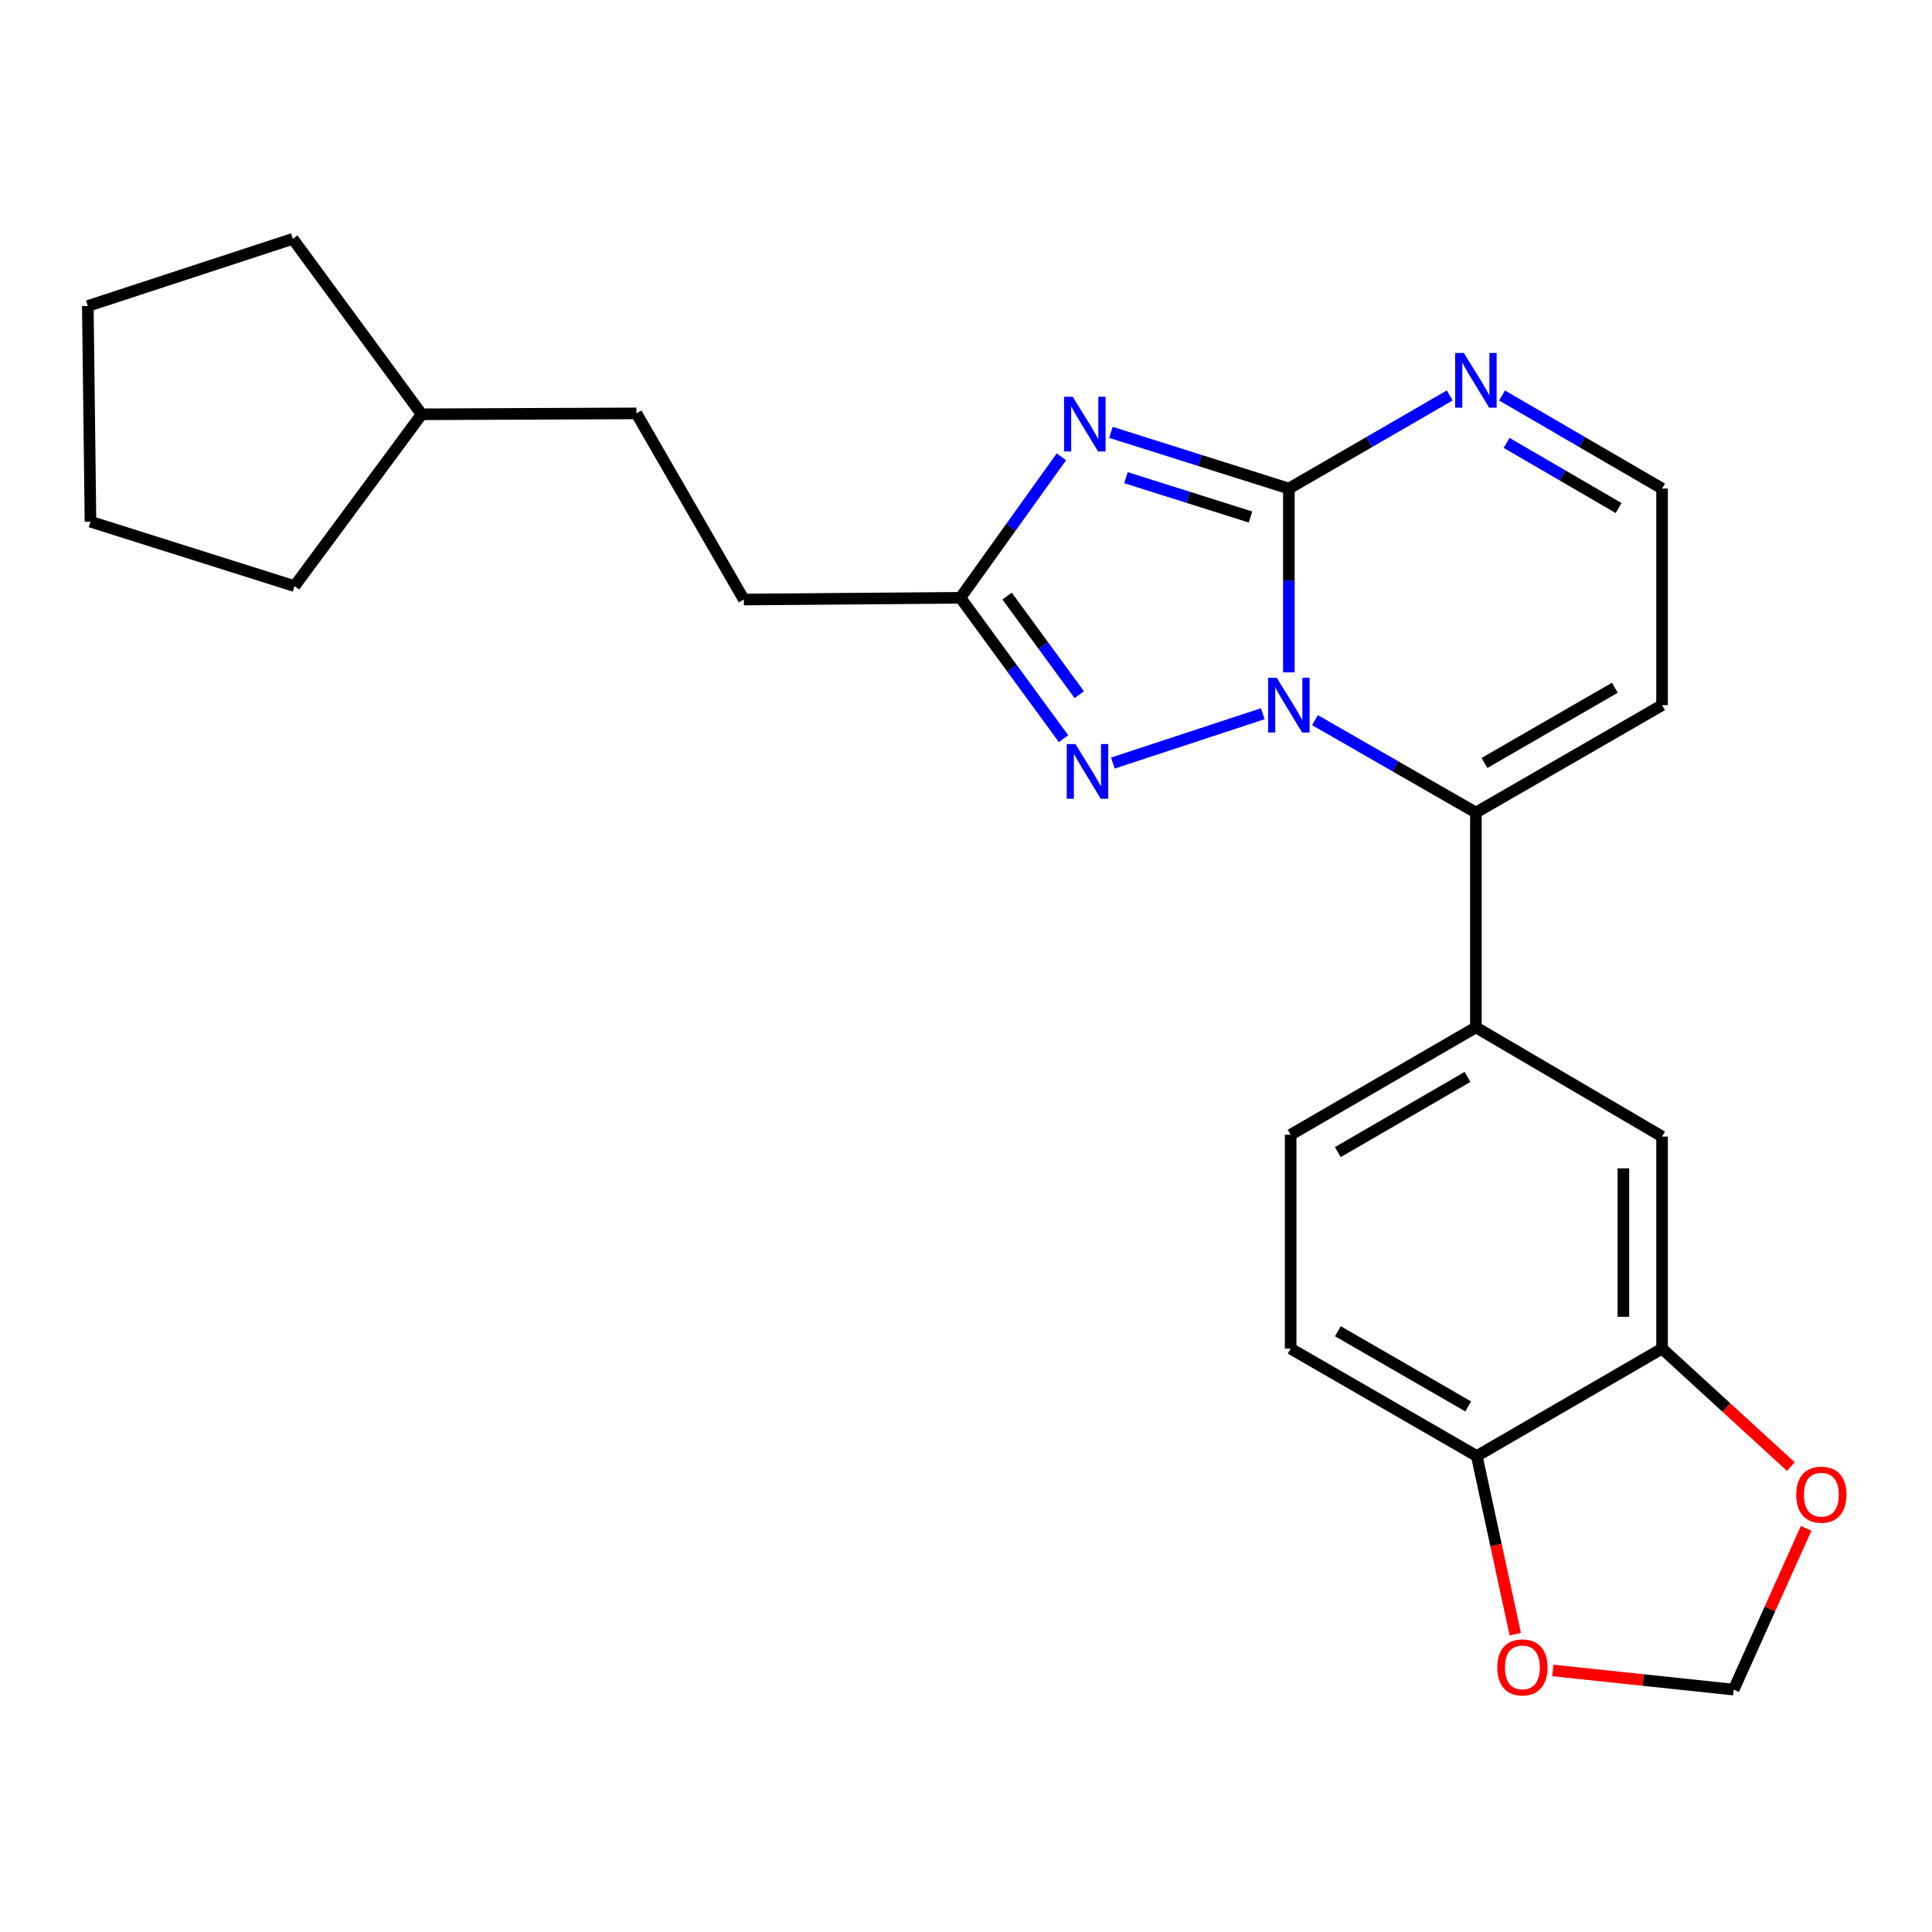 <?xml version='1.0' encoding='iso-8859-1'?>
<svg version='1.1' baseProfile='full'
              xmlns='http://www.w3.org/2000/svg'
                      xmlns:rdkit='http://www.rdkit.org/xml'
                      xmlns:xlink='http://www.w3.org/1999/xlink'
                  xml:space='preserve'
width='1000px' height='1000px' viewBox='0 0 1000 1000'>
<!-- END OF HEADER -->
<rect style='opacity:1.0;fill:#FFFFFF;stroke:none' width='1000' height='1000' x='0' y='0'> </rect>
<path class='bond-0' d='M 667.112,348.019 L 667.112,300.447' style='fill:none;fill-rule:evenodd;stroke:#0000FF;stroke-width:6px;stroke-linecap:butt;stroke-linejoin:miter;stroke-opacity:1' />
<path class='bond-0' d='M 667.112,300.447 L 667.112,252.875' style='fill:none;fill-rule:evenodd;stroke:#000000;stroke-width:6px;stroke-linecap:butt;stroke-linejoin:miter;stroke-opacity:1' />
<path class='bond-2' d='M 653.629,369.418 L 576.019,394.96' style='fill:none;fill-rule:evenodd;stroke:#0000FF;stroke-width:6px;stroke-linecap:butt;stroke-linejoin:miter;stroke-opacity:1' />
<path class='bond-3' d='M 680.643,372.752 L 722.284,396.665' style='fill:none;fill-rule:evenodd;stroke:#0000FF;stroke-width:6px;stroke-linecap:butt;stroke-linejoin:miter;stroke-opacity:1' />
<path class='bond-3' d='M 722.284,396.665 L 763.926,420.579' style='fill:none;fill-rule:evenodd;stroke:#000000;stroke-width:6px;stroke-linecap:butt;stroke-linejoin:miter;stroke-opacity:1' />
<path class='bond-1' d='M 667.112,252.875 L 621.061,238.331' style='fill:none;fill-rule:evenodd;stroke:#000000;stroke-width:6px;stroke-linecap:butt;stroke-linejoin:miter;stroke-opacity:1' />
<path class='bond-1' d='M 621.061,238.331 L 575.009,223.787' style='fill:none;fill-rule:evenodd;stroke:#0000FF;stroke-width:6px;stroke-linecap:butt;stroke-linejoin:miter;stroke-opacity:1' />
<path class='bond-1' d='M 647.268,267.601 L 615.032,257.421' style='fill:none;fill-rule:evenodd;stroke:#000000;stroke-width:6px;stroke-linecap:butt;stroke-linejoin:miter;stroke-opacity:1' />
<path class='bond-1' d='M 615.032,257.421 L 582.796,247.24' style='fill:none;fill-rule:evenodd;stroke:#0000FF;stroke-width:6px;stroke-linecap:butt;stroke-linejoin:miter;stroke-opacity:1' />
<path class='bond-5' d='M 667.112,252.875 L 708.751,228.776' style='fill:none;fill-rule:evenodd;stroke:#000000;stroke-width:6px;stroke-linecap:butt;stroke-linejoin:miter;stroke-opacity:1' />
<path class='bond-5' d='M 708.751,228.776 L 750.39,204.678' style='fill:none;fill-rule:evenodd;stroke:#0000FF;stroke-width:6px;stroke-linecap:butt;stroke-linejoin:miter;stroke-opacity:1' />
<path class='bond-24' d='M 549.376,236.445 L 523.241,272.926' style='fill:none;fill-rule:evenodd;stroke:#0000FF;stroke-width:6px;stroke-linecap:butt;stroke-linejoin:miter;stroke-opacity:1' />
<path class='bond-24' d='M 523.241,272.926 L 497.106,309.406' style='fill:none;fill-rule:evenodd;stroke:#000000;stroke-width:6px;stroke-linecap:butt;stroke-linejoin:miter;stroke-opacity:1' />
<path class='bond-4' d='M 550.488,382.336 L 523.797,345.871' style='fill:none;fill-rule:evenodd;stroke:#0000FF;stroke-width:6px;stroke-linecap:butt;stroke-linejoin:miter;stroke-opacity:1' />
<path class='bond-4' d='M 523.797,345.871 L 497.106,309.406' style='fill:none;fill-rule:evenodd;stroke:#000000;stroke-width:6px;stroke-linecap:butt;stroke-linejoin:miter;stroke-opacity:1' />
<path class='bond-4' d='M 558.635,359.572 L 539.951,334.047' style='fill:none;fill-rule:evenodd;stroke:#0000FF;stroke-width:6px;stroke-linecap:butt;stroke-linejoin:miter;stroke-opacity:1' />
<path class='bond-4' d='M 539.951,334.047 L 521.267,308.522' style='fill:none;fill-rule:evenodd;stroke:#000000;stroke-width:6px;stroke-linecap:butt;stroke-linejoin:miter;stroke-opacity:1' />
<path class='bond-6' d='M 763.926,420.579 L 763.926,531.751' style='fill:none;fill-rule:evenodd;stroke:#000000;stroke-width:6px;stroke-linecap:butt;stroke-linejoin:miter;stroke-opacity:1' />
<path class='bond-7' d='M 763.926,420.579 L 860.284,364.981' style='fill:none;fill-rule:evenodd;stroke:#000000;stroke-width:6px;stroke-linecap:butt;stroke-linejoin:miter;stroke-opacity:1' />
<path class='bond-7' d='M 768.375,394.899 L 835.826,355.981' style='fill:none;fill-rule:evenodd;stroke:#000000;stroke-width:6px;stroke-linecap:butt;stroke-linejoin:miter;stroke-opacity:1' />
<path class='bond-17' d='M 497.106,309.406 L 385.01,310.318' style='fill:none;fill-rule:evenodd;stroke:#000000;stroke-width:6px;stroke-linecap:butt;stroke-linejoin:miter;stroke-opacity:1' />
<path class='bond-25' d='M 777.453,204.709 L 818.868,228.792' style='fill:none;fill-rule:evenodd;stroke:#0000FF;stroke-width:6px;stroke-linecap:butt;stroke-linejoin:miter;stroke-opacity:1' />
<path class='bond-25' d='M 818.868,228.792 L 860.284,252.875' style='fill:none;fill-rule:evenodd;stroke:#000000;stroke-width:6px;stroke-linecap:butt;stroke-linejoin:miter;stroke-opacity:1' />
<path class='bond-25' d='M 779.814,229.24 L 808.805,246.098' style='fill:none;fill-rule:evenodd;stroke:#0000FF;stroke-width:6px;stroke-linecap:butt;stroke-linejoin:miter;stroke-opacity:1' />
<path class='bond-25' d='M 808.805,246.098 L 837.796,262.956' style='fill:none;fill-rule:evenodd;stroke:#000000;stroke-width:6px;stroke-linecap:butt;stroke-linejoin:miter;stroke-opacity:1' />
<path class='bond-9' d='M 763.926,531.751 L 860.284,588.271' style='fill:none;fill-rule:evenodd;stroke:#000000;stroke-width:6px;stroke-linecap:butt;stroke-linejoin:miter;stroke-opacity:1' />
<path class='bond-15' d='M 763.926,531.751 L 668.035,587.348' style='fill:none;fill-rule:evenodd;stroke:#000000;stroke-width:6px;stroke-linecap:butt;stroke-linejoin:miter;stroke-opacity:1' />
<path class='bond-15' d='M 759.584,557.409 L 692.46,596.327' style='fill:none;fill-rule:evenodd;stroke:#000000;stroke-width:6px;stroke-linecap:butt;stroke-linejoin:miter;stroke-opacity:1' />
<path class='bond-11' d='M 860.284,364.981 L 860.284,252.875' style='fill:none;fill-rule:evenodd;stroke:#000000;stroke-width:6px;stroke-linecap:butt;stroke-linejoin:miter;stroke-opacity:1' />
<path class='bond-8' d='M 860.284,698.042 L 860.284,588.271' style='fill:none;fill-rule:evenodd;stroke:#000000;stroke-width:6px;stroke-linecap:butt;stroke-linejoin:miter;stroke-opacity:1' />
<path class='bond-8' d='M 840.265,681.576 L 840.265,604.737' style='fill:none;fill-rule:evenodd;stroke:#000000;stroke-width:6px;stroke-linecap:butt;stroke-linejoin:miter;stroke-opacity:1' />
<path class='bond-12' d='M 860.284,698.042 L 893.609,728.566' style='fill:none;fill-rule:evenodd;stroke:#000000;stroke-width:6px;stroke-linecap:butt;stroke-linejoin:miter;stroke-opacity:1' />
<path class='bond-12' d='M 893.609,728.566 L 926.934,759.091' style='fill:none;fill-rule:evenodd;stroke:#FF0000;stroke-width:6px;stroke-linecap:butt;stroke-linejoin:miter;stroke-opacity:1' />
<path class='bond-26' d='M 860.284,698.042 L 764.382,753.639' style='fill:none;fill-rule:evenodd;stroke:#000000;stroke-width:6px;stroke-linecap:butt;stroke-linejoin:miter;stroke-opacity:1' />
<path class='bond-10' d='M 764.382,753.639 L 668.035,698.042' style='fill:none;fill-rule:evenodd;stroke:#000000;stroke-width:6px;stroke-linecap:butt;stroke-linejoin:miter;stroke-opacity:1' />
<path class='bond-10' d='M 759.936,727.961 L 692.493,689.042' style='fill:none;fill-rule:evenodd;stroke:#000000;stroke-width:6px;stroke-linecap:butt;stroke-linejoin:miter;stroke-opacity:1' />
<path class='bond-13' d='M 764.382,753.639 L 774.339,799.739' style='fill:none;fill-rule:evenodd;stroke:#000000;stroke-width:6px;stroke-linecap:butt;stroke-linejoin:miter;stroke-opacity:1' />
<path class='bond-13' d='M 774.339,799.739 L 784.296,845.838' style='fill:none;fill-rule:evenodd;stroke:#FF0000;stroke-width:6px;stroke-linecap:butt;stroke-linejoin:miter;stroke-opacity:1' />
<path class='bond-14' d='M 934.851,791.086 L 916.097,832.815' style='fill:none;fill-rule:evenodd;stroke:#FF0000;stroke-width:6px;stroke-linecap:butt;stroke-linejoin:miter;stroke-opacity:1' />
<path class='bond-14' d='M 916.097,832.815 L 897.342,874.543' style='fill:none;fill-rule:evenodd;stroke:#000000;stroke-width:6px;stroke-linecap:butt;stroke-linejoin:miter;stroke-opacity:1' />
<path class='bond-27' d='M 803.742,864.623 L 850.542,869.583' style='fill:none;fill-rule:evenodd;stroke:#FF0000;stroke-width:6px;stroke-linecap:butt;stroke-linejoin:miter;stroke-opacity:1' />
<path class='bond-27' d='M 850.542,869.583 L 897.342,874.543' style='fill:none;fill-rule:evenodd;stroke:#000000;stroke-width:6px;stroke-linecap:butt;stroke-linejoin:miter;stroke-opacity:1' />
<path class='bond-16' d='M 668.035,587.348 L 668.035,698.042' style='fill:none;fill-rule:evenodd;stroke:#000000;stroke-width:6px;stroke-linecap:butt;stroke-linejoin:miter;stroke-opacity:1' />
<path class='bond-18' d='M 385.01,310.318 L 329.413,213.971' style='fill:none;fill-rule:evenodd;stroke:#000000;stroke-width:6px;stroke-linecap:butt;stroke-linejoin:miter;stroke-opacity:1' />
<path class='bond-19' d='M 329.413,213.971 L 218.252,214.438' style='fill:none;fill-rule:evenodd;stroke:#000000;stroke-width:6px;stroke-linecap:butt;stroke-linejoin:miter;stroke-opacity:1' />
<path class='bond-20' d='M 218.252,214.438 L 151.544,123.63' style='fill:none;fill-rule:evenodd;stroke:#000000;stroke-width:6px;stroke-linecap:butt;stroke-linejoin:miter;stroke-opacity:1' />
<path class='bond-21' d='M 218.252,214.438 L 152.445,303.378' style='fill:none;fill-rule:evenodd;stroke:#000000;stroke-width:6px;stroke-linecap:butt;stroke-linejoin:miter;stroke-opacity:1' />
<path class='bond-23' d='M 151.544,123.63 L 45.455,158.385' style='fill:none;fill-rule:evenodd;stroke:#000000;stroke-width:6px;stroke-linecap:butt;stroke-linejoin:miter;stroke-opacity:1' />
<path class='bond-22' d='M 152.445,303.378 L 46.834,270.024' style='fill:none;fill-rule:evenodd;stroke:#000000;stroke-width:6px;stroke-linecap:butt;stroke-linejoin:miter;stroke-opacity:1' />
<path class='bond-28' d='M 46.834,270.024 L 45.455,158.385' style='fill:none;fill-rule:evenodd;stroke:#000000;stroke-width:6px;stroke-linecap:butt;stroke-linejoin:miter;stroke-opacity:1' />
<path  class='atom-0' d='M 660.852 350.821
L 670.132 365.821
Q 671.052 367.301, 672.532 369.981
Q 674.012 372.661, 674.092 372.821
L 674.092 350.821
L 677.852 350.821
L 677.852 379.141
L 673.972 379.141
L 664.012 362.741
Q 662.852 360.821, 661.612 358.621
Q 660.412 356.421, 660.052 355.741
L 660.052 379.141
L 656.372 379.141
L 656.372 350.821
L 660.852 350.821
' fill='#0000FF'/>
<path  class='atom-2' d='M 555.24 205.361
L 564.52 220.361
Q 565.44 221.841, 566.92 224.521
Q 568.4 227.201, 568.48 227.361
L 568.48 205.361
L 572.24 205.361
L 572.24 233.681
L 568.36 233.681
L 558.4 217.281
Q 557.24 215.361, 556 213.161
Q 554.8 210.961, 554.44 210.281
L 554.44 233.681
L 550.76 233.681
L 550.76 205.361
L 555.24 205.361
' fill='#0000FF'/>
<path  class='atom-3' d='M 556.631 385.12
L 565.911 400.12
Q 566.831 401.6, 568.311 404.28
Q 569.791 406.96, 569.871 407.12
L 569.871 385.12
L 573.631 385.12
L 573.631 413.44
L 569.751 413.44
L 559.791 397.04
Q 558.631 395.12, 557.391 392.92
Q 556.191 390.72, 555.831 390.04
L 555.831 413.44
L 552.151 413.44
L 552.151 385.12
L 556.631 385.12
' fill='#0000FF'/>
<path  class='atom-6' d='M 757.666 182.684
L 766.946 197.684
Q 767.866 199.164, 769.346 201.844
Q 770.826 204.524, 770.906 204.684
L 770.906 182.684
L 774.666 182.684
L 774.666 211.004
L 770.786 211.004
L 760.826 194.604
Q 759.666 192.684, 758.426 190.484
Q 757.226 188.284, 756.866 187.604
L 756.866 211.004
L 753.186 211.004
L 753.186 182.684
L 757.666 182.684
' fill='#0000FF'/>
<path  class='atom-13' d='M 929.729 773.638
Q 929.729 766.838, 933.089 763.038
Q 936.449 759.238, 942.729 759.238
Q 949.009 759.238, 952.369 763.038
Q 955.729 766.838, 955.729 773.638
Q 955.729 780.518, 952.329 784.438
Q 948.929 788.318, 942.729 788.318
Q 936.489 788.318, 933.089 784.438
Q 929.729 780.558, 929.729 773.638
M 942.729 785.118
Q 947.049 785.118, 949.369 782.238
Q 951.729 779.318, 951.729 773.638
Q 951.729 768.078, 949.369 765.278
Q 947.049 762.438, 942.729 762.438
Q 938.409 762.438, 936.049 765.238
Q 933.729 768.038, 933.729 773.638
Q 933.729 779.358, 936.049 782.238
Q 938.409 785.118, 942.729 785.118
' fill='#FF0000'/>
<path  class='atom-14' d='M 774.993 863.034
Q 774.993 856.234, 778.353 852.434
Q 781.713 848.634, 787.993 848.634
Q 794.273 848.634, 797.633 852.434
Q 800.993 856.234, 800.993 863.034
Q 800.993 869.914, 797.593 873.834
Q 794.193 877.714, 787.993 877.714
Q 781.753 877.714, 778.353 873.834
Q 774.993 869.954, 774.993 863.034
M 787.993 874.514
Q 792.313 874.514, 794.633 871.634
Q 796.993 868.714, 796.993 863.034
Q 796.993 857.474, 794.633 854.674
Q 792.313 851.834, 787.993 851.834
Q 783.673 851.834, 781.313 854.634
Q 778.993 857.434, 778.993 863.034
Q 778.993 868.754, 781.313 871.634
Q 783.673 874.514, 787.993 874.514
' fill='#FF0000'/>
</svg>
